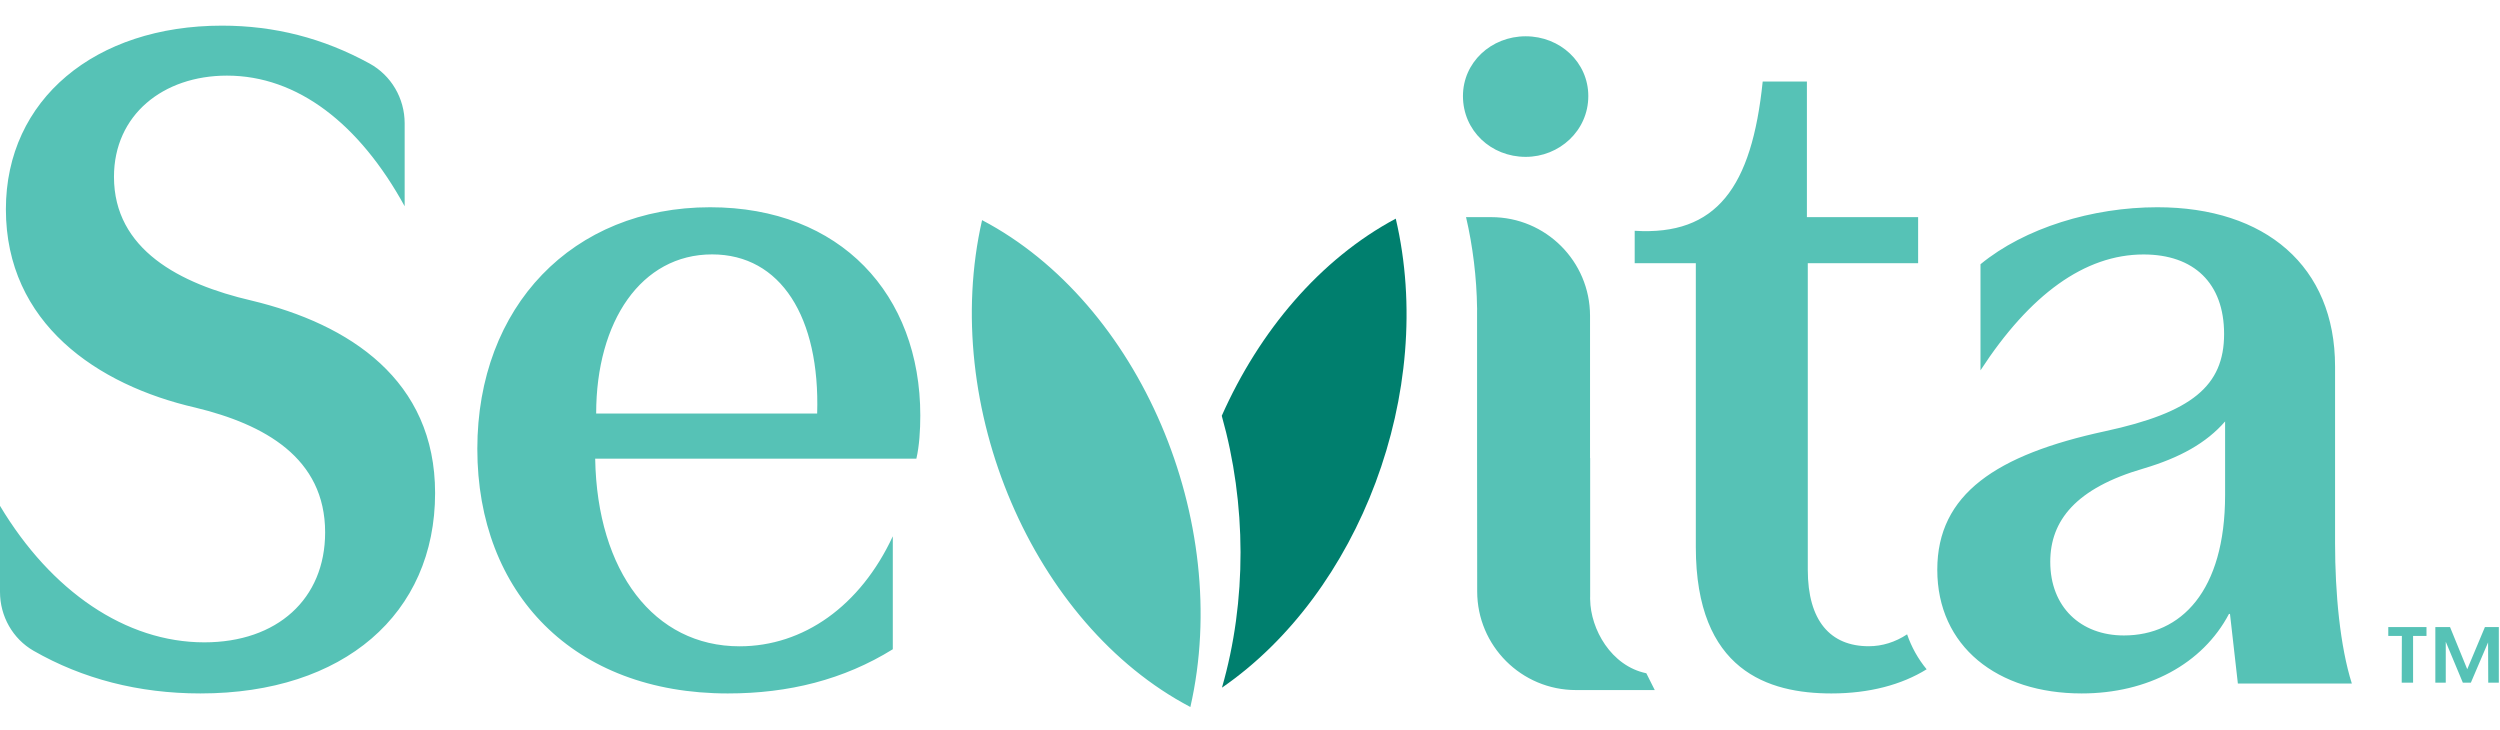 <svg xmlns="http://www.w3.org/2000/svg" width="178" height="52" viewBox="0 0 607 166">
  <g fill="none" fill-rule="evenodd" transform="translate(0 .564)">
    <path fill="#56C2B6" d="M238.448,47.22 C276.684,67.318 299.326,120.245 289.021,165.436 C250.784,145.34 228.144,92.413 238.448,47.22 Z M438.717,13.564 L438.717,46.495 L465.721,46.495 L465.721,57.685 L438.93,57.685 L438.93,132.097 C438.93,144.505 444.403,150.678 453.739,150.678 C457.024,150.678 460.187,149.674 463.045,147.789 C464.109,150.888 465.721,153.779 467.788,156.273 C461.768,160.014 453.892,162.142 444.678,162.142 C429.382,162.142 411.745,156.669 411.745,126.595 L411.745,126.595 L411.745,57.685 L396.904,57.685 L396.904,49.811 C416.762,51.028 425.338,39.319 427.983,13.564 L427.983,13.564 L438.717,13.564 Z M172.413,44.094 C204.131,44.094 223.448,65.319 223.448,94.651 C223.448,98.229 223.21,102.045 222.494,105.144 L144.511,105.144 C144.988,132.571 158.818,150.696 179.567,150.696 C195.069,150.696 208.9,140.918 216.771,123.985 L216.771,151.412 C204.847,158.804 191.492,162.142 176.706,162.142 C139.265,162.142 115.894,137.816 115.894,102.763 C115.894,68.18 139.026,44.094 172.413,44.094 Z M53.886,0 C66.626,0 78.44,3.01 89.713,9.184 C95,12.079 98.251,17.669 98.251,23.697 L98.251,23.697 L98.251,43.85 C87.275,23.841 72.252,12.134 55.101,12.134 C39.593,12.134 27.673,21.682 27.673,36.705 C27.673,54.341 43.637,62.703 61.062,66.749 C84.902,72.465 105.642,86.058 105.642,113.488 C105.642,142.832 83.473,162.141 48.655,162.141 C33.629,162.141 20.011,158.574 8.168,151.791 C3.071,148.871 0,143.369 0,137.495 L0,137.495 L0,116.591 C12.406,137.329 30.53,149.734 49.598,149.734 C67.266,149.734 78.942,139.243 78.942,123.036 C78.942,104.912 64.163,96.792 47.468,92.748 C23.598,87.275 1.429,72.252 1.429,44.579 C1.429,17.881 23.142,0 53.886,0 Z M523.802,44.093 C550.046,44.093 566.953,58.417 566.953,82.743 L566.953,82.743 L566.953,125.651 C566.953,137.816 568.169,150.709 571.027,159.74 L571.027,159.74 L543.355,159.74 L541.44,142.832 L541.196,142.832 C534.78,154.997 521.43,162.141 505.435,162.141 C484.94,162.141 470.373,150.709 470.373,132.096 C470.373,113.729 484.696,104.182 511.152,98.465 C532.134,93.933 540.011,87.487 540.011,74.867 C540.011,62.46 532.621,55.557 520.458,55.557 C506.165,55.557 492.815,65.319 480.865,83.686 L480.865,83.686 L480.865,57.931 C491.599,49.11 508.05,44.093 523.802,44.093 Z M362.067,46.495 C375.325,46.495 386.061,57.23 386.061,70.457 L386.061,104.972 L386.091,105.002 L386.091,138.604 C386.091,138.816 386.061,139.274 386.091,139.333 C386.181,146.54 391.191,155.481 399.727,157.238 L401.775,161.32 L382.654,161.32 C369.395,161.32 358.661,150.585 358.661,137.357 L358.632,105.062 L358.632,69.211 C358.632,69.157 358.634,69.089 358.636,69.015 L358.643,68.788 C358.647,68.64 358.647,68.511 358.632,68.481 C358.539,61.274 357.597,53.489 355.955,46.495 L362.067,46.495 Z M594.867,146.023 L599.045,156.26 L603.34,146.023 L606.713,146.023 L606.713,159.518 L604.144,159.518 L604.106,149.744 L599.928,159.518 L597.973,159.518 L593.831,149.588 L593.831,159.518 L591.301,159.518 L591.301,146.023 L594.867,146.023 Z M589.153,146.023 L589.153,148.171 L585.895,148.171 L585.895,159.518 L583.135,159.518 L583.173,148.171 L579.874,148.171 L579.874,146.023 L589.153,146.023 Z M540.254,96.094 C535.723,101.323 529.275,104.912 520.458,107.527 C504.007,112.301 497.803,120.177 497.803,130.181 C497.803,141.161 505.191,148.062 515.683,148.062 C529.519,148.062 540.254,137.329 540.254,113.972 L540.254,113.972 Z M172.891,55.54 C155.719,55.54 144.75,71.757 144.75,94.178 L198.407,94.178 C199.123,70.803 189.584,55.54 172.891,55.54 Z M370.438,2.584 C378.835,2.584 385.64,8.927 385.64,17.092 C385.64,25.518 378.604,31.86 370.438,31.86 C362.039,31.86 355.205,25.518 355.205,17.092 C355.205,8.927 362.039,2.584 370.438,2.584 Z"/>
    <path fill="#007F6E" d="M338.891,46.86 C320.472,56.704 305.758,74.197 296.643,94.73 C302.664,116.082 302.766,139.669 296.692,160.737 C330.06,137.741 348.732,88.856 338.891,46.86"/>
  </g>
</svg>
